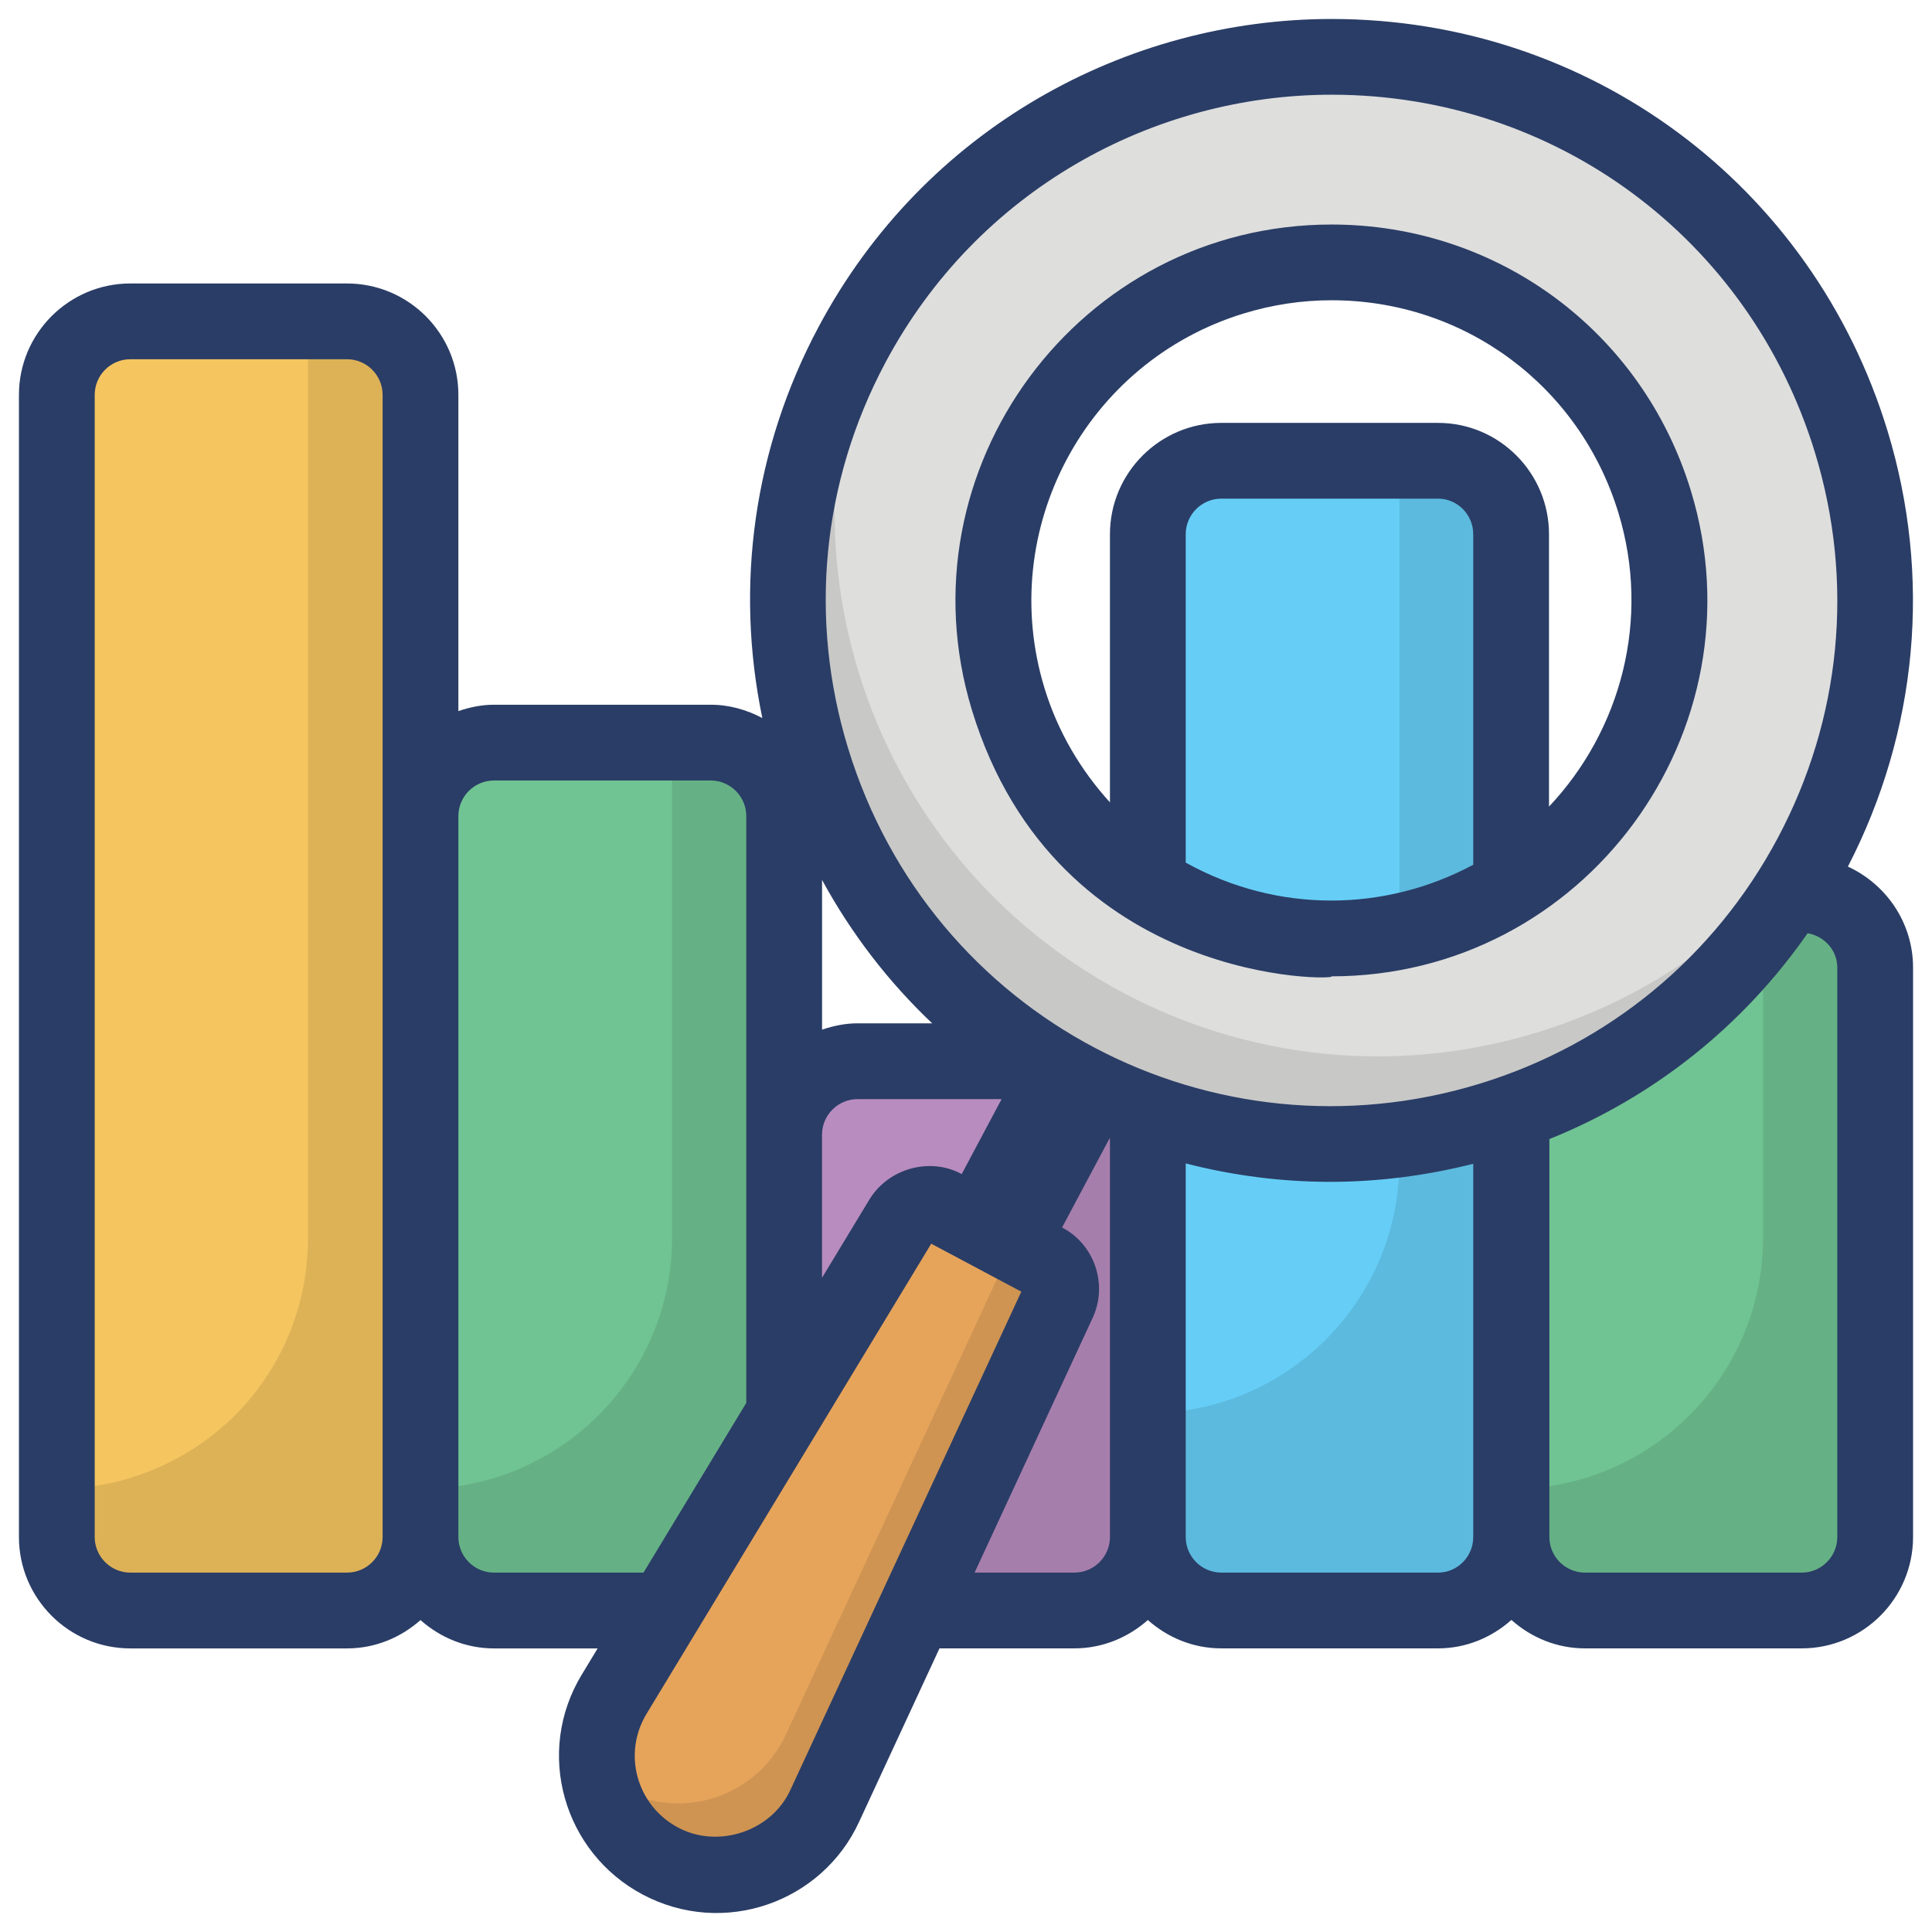 <svg xmlns="http://www.w3.org/2000/svg" viewBox="0 0 51 51" id="business-monitoring"><path fill="#66CEF6" d="M39.89,14.103v26.47c0,1.07-0.86,1.94-1.93,1.94h-5.72     c-1.08,0-1.94-0.87-1.94-1.94V14.103c0-1.07,0.86-1.94,1.94-1.94h5.72     C39.03,12.163,39.89,13.033,39.89,14.103z"></path><path fill="#010101" d="M39.89,14.113v26.46c0,1.07-0.87,1.94-1.94,1.94h-5.71c-1.07,0-1.94-0.87-1.94-1.94     v-3.27h0.01c3.66,0,6.63-2.97,6.63-6.63v-18.5h1.01C39.02,12.173,39.89,13.043,39.89,14.113z" opacity=".1"></path><path fill="#B88CBF" d="M30.3,29.953v10.62c0,1.07-0.87,1.94-1.94,1.94h-5.72c-1.07,0-1.94-0.87-1.94-1.94     v-10.62c0-1.07,0.87-1.94,1.94-1.94h5.72C29.43,28.013,30.3,28.883,30.3,29.953z"></path><path fill="#010101" d="M30.29,29.953v10.62c0,1.07-0.87,1.94-1.94,1.94h-5.71c-1.07,0-1.94-0.87-1.94-1.94     v-1.27h0.01c3.66,0,6.63-2.97,6.63-6.63v-4.66h1.01     C29.42,28.013,30.29,28.883,30.29,29.953z" opacity=".1"></path><path fill="#70C493" d="M20.7,21.543v19.03c0,1.07-0.87,1.94-1.94,1.94h-5.72c-1.07,0-1.94-0.87-1.94-1.94     V21.543c0-1.07,0.87-1.94,1.94-1.94h5.72C19.83,19.603,20.7,20.473,20.7,21.543z"></path><path fill="#010101" d="M20.7,21.533v19.04c0,1.07-0.86,1.94-1.94,1.94h-5.72c-1.07,0-1.94-0.87-1.94-1.94     v-1.27h0.01c3.66,0,6.63-2.97,6.63-6.63V19.603h1.02     C19.84,19.603,20.7,20.463,20.7,21.533z" opacity=".1"></path><g><path fill="#70C493" d="M47.558,42.515h-5.719c-1.071,0-1.94-0.868-1.94-1.94V25.544     c0-1.071,0.868-1.94,1.94-1.94h5.719c1.071,0,1.94,0.868,1.94,1.94v15.031     C49.498,41.647,48.629,42.515,47.558,42.515z"></path><path fill="#010101" d="M49.5,25.533v15.04c0,1.07-0.87,1.94-1.94,1.94h-5.73c-1.07,0-1.94-0.87-1.94-1.94     v-1.27h0.02c3.66,0,6.63-2.97,6.63-6.63v-9.07h1.02     C48.63,23.603,49.5,24.463,49.5,25.533z" opacity=".1"></path></g><g><path fill="#F5C560" d="M11.1,10.423v30.15c0,1.07-0.87,1.94-1.94,1.94H3.44c-1.07,0-1.94-0.87-1.94-1.94     V10.423c0-1.07,0.87-1.94,1.94-1.94h5.72C10.23,8.483,11.1,9.353,11.1,10.423z"></path><path fill="#010101" d="M11.1,10.423v30.15c0,1.07-0.87,1.94-1.94,1.94H3.44c-1.07,0-1.94-0.87-1.94-1.94     v-1.27c1.83,0,3.5-0.75,4.7-1.94c1.2-1.2,1.93-2.85,1.93-4.69v-24.19h1.03     C10.23,8.483,11.1,9.353,11.1,10.423z" opacity=".1"></path></g><g><path fill="#E6A45B" d="M16.217,44.715c-0.944,1.547-0.386,3.56,1.211,4.41     c1.604,0.854,3.585,0.193,4.342-1.454l6.169-13.312c0.176-0.395,0.022-0.863-0.359-1.066     l-2.68-1.427c-0.381-0.203-0.855-0.069-1.085,0.297L16.217,44.715z"></path><path fill="#010101" d="M17.427,49.126c1.607,0.849,3.584,0.193,4.341-1.457l6.169-13.312     c0.181-0.39,0.027-0.863-0.359-1.062l-0.834-0.451L20.75,45.777     c-0.757,1.65-2.733,2.306-4.341,1.457c-0.231-0.123-0.436-0.272-0.618-0.437     C15.924,47.751,16.501,48.633,17.427,49.126z" opacity=".1"></path><g><path fill="#DEDEDD" d="M21.429,20.04c2.31,7.571,10.333,11.842,17.904,9.532       c7.58-2.313,11.851-10.336,9.54-17.907C46.561,4.086,38.538-0.185,30.958,2.128       C23.387,4.438,19.116,12.461,21.429,20.04z M26.614,18.458       c-1.439-4.717,1.218-9.708,5.927-11.145c4.717-1.439,9.708,1.218,11.147,5.935       c1.437,4.709-1.22,9.7-5.937,11.139C33.042,25.824,28.051,23.167,26.614,18.458z"></path><path fill="#010101" d="M21.429,20.04c2.31,7.571,10.333,11.842,17.904,9.532       c4.223-1.289,7.414-4.347,9.006-8.111c-1.777,2.682-4.458,4.784-7.773,5.796       c-7.58,2.313-15.592-1.952-17.905-9.532c-1.012-3.315-0.765-6.714,0.468-9.685       C20.896,11.462,20.14,15.818,21.429,20.04z" opacity=".1"></path><path fill="#2A3D66" d="M48.78,22.876c1.844-3.575,2.221-7.651,1.045-11.506       C47.841,4.869,41.945,0.501,35.153,0.501c-5.411,0-10.752,2.882-13.55,8.138       c-1.703,3.198-2.209,6.813-1.479,10.316c-0.41-0.217-0.869-0.352-1.364-0.352h-5.72       c-0.331,0-0.643,0.067-0.94,0.168v-8.348c0-1.622-1.319-2.94-2.94-2.94H3.44       C1.819,7.483,0.5,8.802,0.5,10.424v30.15c0,1.621,1.319,2.94,2.94,2.94h5.72       c0.746,0,1.421-0.288,1.94-0.748c0.519,0.46,1.194,0.748,1.94,0.748h2.736l-0.412,0.681       c-1.26,2.064-0.483,4.707,1.595,5.813c2.139,1.139,4.74,0.214,5.719-1.916l2.122-4.579h3.56       c0.746,0,1.421-0.288,1.94-0.748c0.519,0.46,1.194,0.748,1.94,0.748h5.72       c0.745,0,1.419-0.289,1.937-0.751c0.519,0.462,1.195,0.751,1.943,0.751h5.72       c1.621,0,2.94-1.319,2.94-2.94V25.543C50.5,24.359,49.792,23.342,48.78,22.876z M23.369,9.578       c2.431-4.567,7.077-7.078,11.785-7.078c5.906,0,11.033,3.799,12.759,9.454       c1.041,3.409,0.691,7.02-0.984,10.166s-4.475,5.452-7.885,6.492       c-7.004,2.137-14.474-1.711-16.659-8.869C21.344,16.335,21.693,12.725,23.369,9.578z        M25.372,30.985c-0.822-0.439-1.905-0.148-2.411,0.662l-1.262,2.084v-3.777       c0-0.518,0.422-0.94,0.94-0.94h3.801l-1.054,1.98L25.372,30.985z M21.7,23.228       c0.776,1.425,1.758,2.697,2.907,3.785h-1.967c-0.331,0-0.643,0.067-0.94,0.168V23.228z        M9.16,41.513H3.44c-0.518,0-0.94-0.422-0.94-0.94v-30.15c0-0.519,0.422-0.94,0.94-0.94       h5.72c0.518,0,0.94,0.422,0.94,0.94c0,16.97,0,12.808,0,30.15       C10.1,41.092,9.678,41.513,9.16,41.513z M13.04,41.513c-0.518,0-0.94-0.422-0.94-0.94       V21.543c0-0.518,0.422-0.94,0.94-0.94h5.72c0.518,0,0.94,0.422,0.94,0.94       c0,3.791,0,11.484,0,15.49l-2.713,4.48H13.04z M20.862,47.254       c-0.496,1.081-1.896,1.558-2.964,0.988c-1.08-0.575-1.479-1.94-0.826-3.009l7.51-12.402       l2.378,1.266L20.862,47.254z M28.36,41.513h-2.633l3.127-6.747       c0.389-0.874,0.036-1.909-0.803-2.355l-0.015-0.008l1.255-2.356       c0.003,0.001,0.006,0.002,0.009,0.003v10.523C29.3,41.092,28.878,41.513,28.36,41.513z        M37.96,41.513h-5.72c-0.518,0-0.94-0.422-0.94-0.94v-9.861       c2.519,0.644,5.058,0.648,7.59,0.009v9.852C38.89,41.092,38.473,41.513,37.96,41.513z        M48.5,40.573c0,0.518-0.422,0.94-0.94,0.94h-5.72c-0.518,0-0.94-0.422-0.94-0.94V30.069       c2.769-1.115,5.117-2.993,6.817-5.434C48.157,24.712,48.5,25.081,48.5,25.543V40.573z"></path><path fill="#2A3D66" d="M35.143,25.773c6.687,0,11.425-6.483,9.492-12.819       c-1.283-4.203-5.095-7.027-9.485-7.027c-6.672,0-11.429,6.471-9.493,12.819       C27.903,26.103,35.433,25.873,35.143,25.773z M31.3,22.771v-8.668       c0-0.518,0.422-0.94,0.94-0.94h5.72c0.513,0,0.93,0.422,0.93,0.94v8.724       C36.583,24.065,33.749,24.129,31.3,22.771z M32.834,8.274C33.59,8.043,34.369,7.926,35.15,7.926       c3.505,0,6.548,2.255,7.572,5.611c0.86,2.819,0.06,5.751-1.832,7.755v-7.189       c0-1.621-1.314-2.94-2.93-2.94h-5.72c-1.621,0-2.94,1.319-2.94,2.94v7.078       c-0.77-0.848-1.376-1.862-1.729-3.02C26.296,13.984,28.657,9.549,32.834,8.274z"></path></g></g></svg>